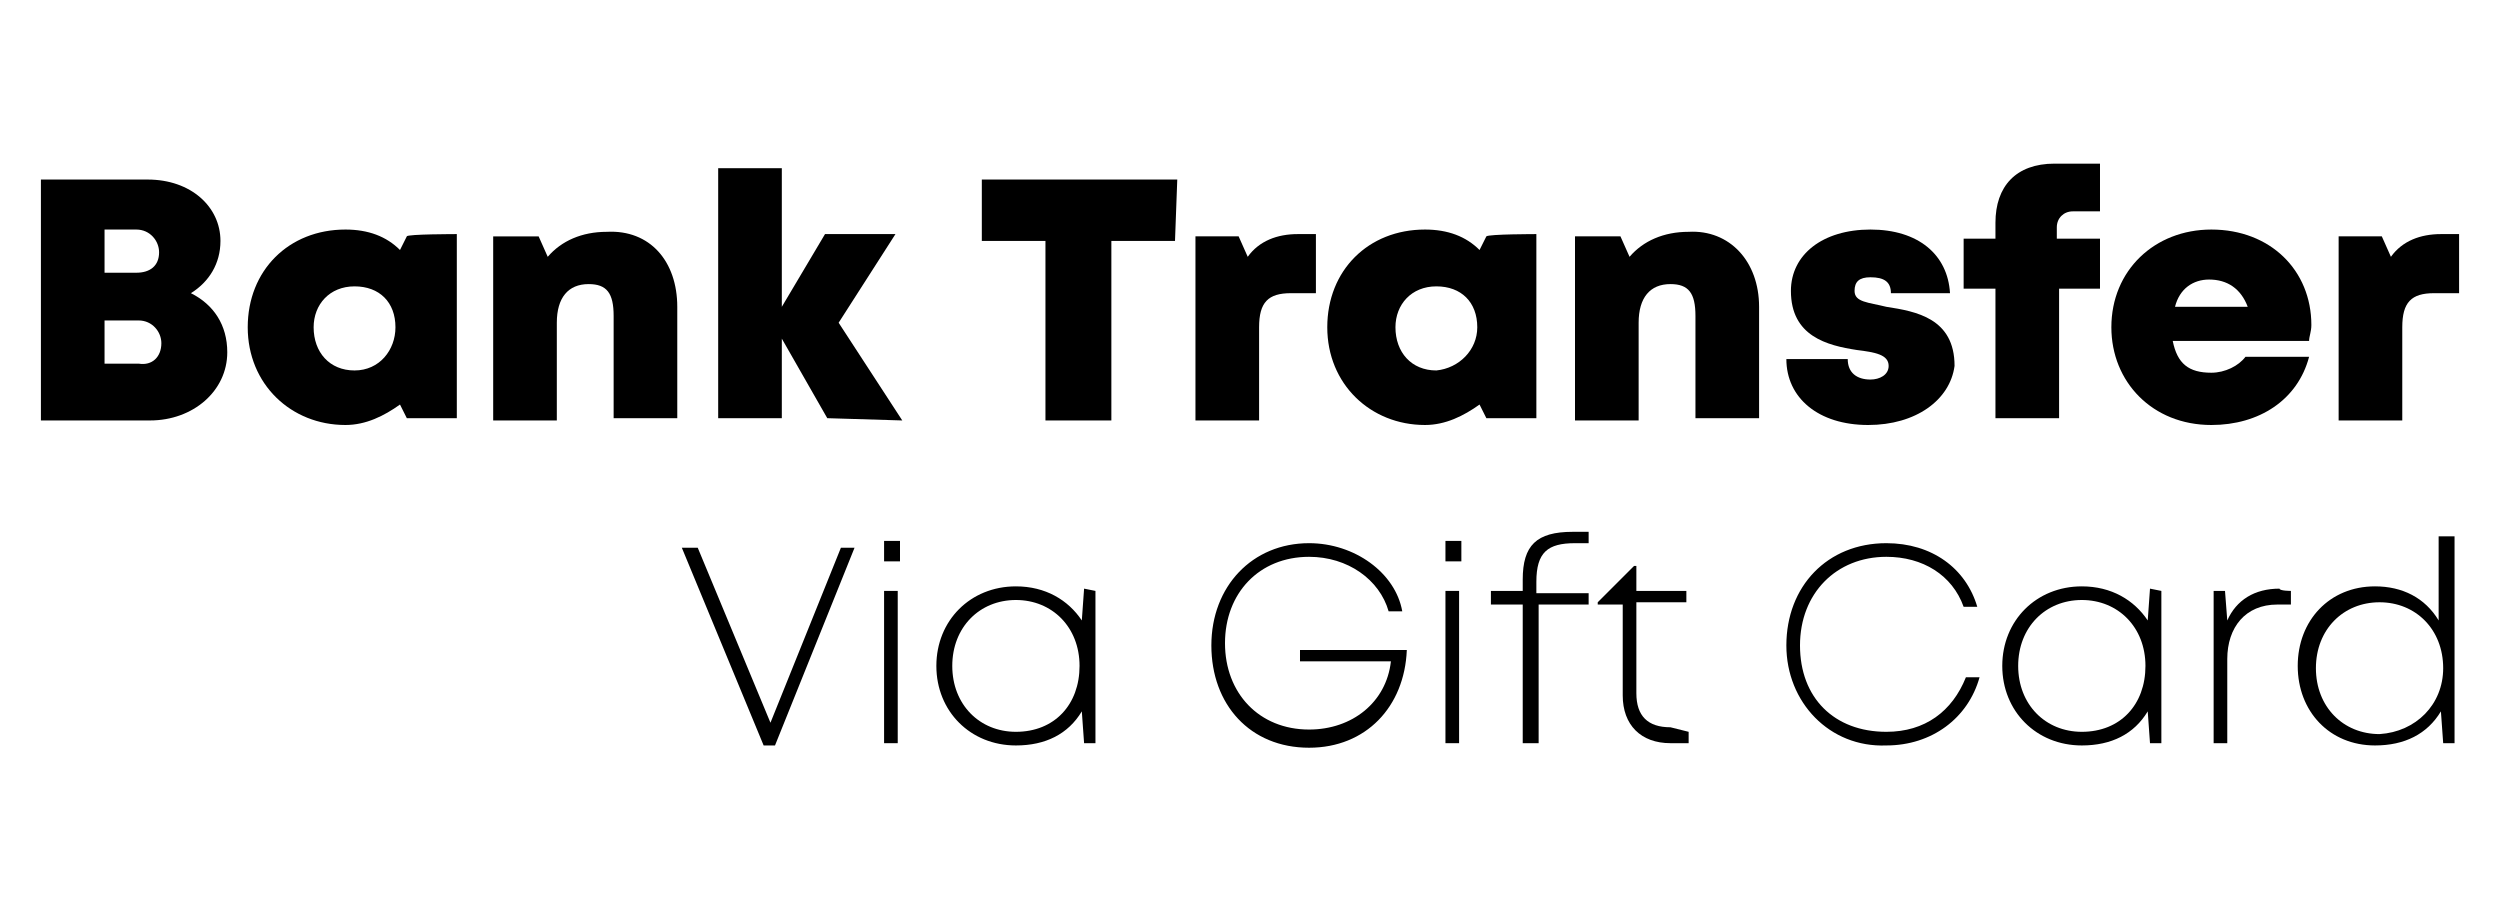 <?xml version="1.0" encoding="utf-8"?>
<!-- Generator: Adobe Illustrator 25.4.1, SVG Export Plug-In . SVG Version: 6.00 Build 0)  -->
<svg version="1.1"
	 id="svg2" sodipodi:docname="Deposit-Logo-Master-File_[D]Tom Horn-A-light-01.eps" xmlns:cc="http://creativecommons.org/ns#" xmlns:dc="http://purl.org/dc/elements/1.1/" xmlns:inkscape="http://www.inkscape.org/namespaces/inkscape" xmlns:rdf="http://www.w3.org/1999/02/22-rdf-syntax-ns#" xmlns:sodipodi="http://sodipodi.sourceforge.net/DTD/sodipodi-0.dtd" xmlns:svg="http://www.w3.org/2000/svg"
	 xmlns="http://www.w3.org/2000/svg" xmlns:xlink="http://www.w3.org/1999/xlink" x="0px" y="0px" viewBox="0 0 110 40"
	 style="enable-background:new 0 0 110 40;" xml:space="preserve">
<g>
	<g>
		<g>
			<path d="M8.4,12.9c1,0.5,1.6,1.4,1.6,2.6c0,1.7-1.5,3-3.4,3H1.8V7.9h4.7c1.9,0,3.2,1.2,3.2,2.7C9.7,11.6,9.2,12.4,8.4,12.9
				L8.4,12.9z M7.1,15.1c0-0.5-0.4-1-1-1H4.6V16h1.5C6.7,16.1,7.1,15.7,7.1,15.1z M7,11.1c0-0.5-0.4-1-1-1H4.6V12H6
				C6.6,12,7,11.7,7,11.1L7,11.1z"/>
			<path d="M20.1,10.3v8.1h-2.2l-0.3-0.6c-0.7,0.5-1.5,0.9-2.4,0.9c-2.4,0-4.3-1.8-4.3-4.3c0-2.5,1.8-4.3,4.3-4.3
				c1,0,1.8,0.3,2.4,0.9l0.3-0.6C17.9,10.3,20.1,10.3,20.1,10.3z M17.4,14.4c0-1.1-0.7-1.8-1.8-1.8s-1.8,0.8-1.8,1.8
				c0,1.1,0.7,1.9,1.8,1.9S17.4,15.4,17.4,14.4z"/>
			<path d="M29.8,13.5v4.9H27v-4.5c0-1-0.3-1.4-1.1-1.4c-0.9,0-1.4,0.6-1.4,1.7v4.3h-2.8v-8.1h2l0.4,0.9c0.6-0.7,1.5-1.1,2.6-1.1
				C28.6,10.1,29.8,11.5,29.8,13.5z"/>
			<path d="M36.4,18.4l-2-3.5v3.5h-2.8v-11h2.8v6.1l1.9-3.2h3.1l-2.5,3.9l2.8,4.3L36.4,18.4L36.4,18.4z"/>
			<path d="M51.7,10.6h-2.8v7.9H46v-7.9h-2.8V7.9h8.6L51.7,10.6L51.7,10.6z"/>
			<path d="M57.9,10.3v2.6h-1.1c-1,0-1.4,0.4-1.4,1.5v4.1h-2.8v-8.1h1.9l0.4,0.9c0.5-0.7,1.3-1,2.2-1H57.9z"/>
			<path d="M67.6,10.3v8.1h-2.2l-0.3-0.6c-0.7,0.5-1.5,0.9-2.4,0.9c-2.4,0-4.3-1.8-4.3-4.3c0-2.5,1.8-4.3,4.3-4.3
				c1,0,1.8,0.3,2.4,0.9l0.3-0.6C65.5,10.3,67.6,10.3,67.6,10.3z M65,14.4c0-1.1-0.7-1.8-1.8-1.8c-1.1,0-1.8,0.8-1.8,1.8
				c0,1.1,0.7,1.9,1.8,1.9C64.2,16.2,65,15.4,65,14.4z"/>
			<path d="M77.4,13.5v4.9h-2.8v-4.5c0-1-0.3-1.4-1.1-1.4c-0.9,0-1.4,0.6-1.4,1.7v4.3h-2.8v-8.1h2l0.4,0.9c0.6-0.7,1.5-1.1,2.6-1.1
				C76.1,10.1,77.4,11.5,77.4,13.5z"/>
			<path d="M82.2,18.7c-2.2,0-3.6-1.2-3.6-2.9h2.7c0,0.6,0.4,0.9,1,0.9c0.4,0,0.8-0.2,0.8-0.6c0-0.5-0.6-0.6-1.4-0.7
				c-1.3-0.2-2.9-0.6-2.9-2.6c0-1.6,1.4-2.7,3.5-2.7s3.4,1.1,3.5,2.8h-2.6c0-0.5-0.3-0.7-0.9-0.7c-0.5,0-0.7,0.2-0.7,0.6
				c0,0.5,0.6,0.5,1.4,0.7c1.3,0.2,3,0.5,3,2.6C85.8,17.6,84.3,18.7,82.2,18.7L82.2,18.7z"/>
			<path d="M92.4,12.7h-1.8v5.7h-2.8v-5.7h-1.4v-2.2h1.4V9.8c0-1.6,0.9-2.6,2.6-2.6h2v2.1h-1.2c-0.4,0-0.7,0.3-0.7,0.7v0.5h1.9
				L92.4,12.7L92.4,12.7z"/>
			<path d="M101.7,14.3c0,0.3-0.1,0.5-0.1,0.7h-6c0.2,1,0.7,1.4,1.7,1.4c0.6,0,1.2-0.3,1.5-0.7h2.8c-0.5,1.9-2.2,3-4.3,3
				c-2.6,0-4.4-1.9-4.4-4.3c0-2.5,1.9-4.3,4.4-4.3C99.9,10.1,101.7,11.9,101.7,14.3L101.7,14.3z M95.7,13.5h3.2
				c-0.3-0.8-0.9-1.2-1.7-1.2C96.5,12.3,95.9,12.7,95.7,13.5z"/>
			<path d="M108.2,10.3v2.6h-1.1c-1,0-1.4,0.4-1.4,1.5v4.1h-2.8v-8.1h1.9l0.4,0.9c0.5-0.7,1.3-1,2.2-1H108.2z"/>
		</g>
	</g>
	<g>
		<path d="M37.6,24.1l-3.5,8.7h-0.5l-3.6-8.7h0.7l3.2,7.7l3.1-7.7C36.8,24.1,37.6,24.1,37.6,24.1z"/>
		<path d="M38.9,23.8h0.7v0.9h-0.7V23.8z M38.9,26h0.6v6.7h-0.6V26z"/>
		<path d="M48.2,26v6.7h-0.5l-0.1-1.4c-0.6,1-1.6,1.5-2.9,1.5c-2,0-3.5-1.5-3.5-3.5s1.5-3.5,3.5-3.5c1.3,0,2.3,0.6,2.9,1.5l0.1-1.4
			L48.2,26L48.2,26z M44.7,32.2c1.7,0,2.8-1.2,2.8-2.9s-1.2-2.9-2.8-2.9c-1.6,0-2.8,1.2-2.8,2.9C41.9,31,43.1,32.2,44.7,32.2
			L44.7,32.2z"/>
		<path d="M61.9,28.6c-0.1,2.5-1.8,4.3-4.3,4.3c-2.6,0-4.3-1.9-4.3-4.5c0-2.6,1.8-4.5,4.3-4.5c2,0,3.8,1.3,4.1,3h-0.6
			c-0.4-1.4-1.8-2.4-3.5-2.4c-2.2,0-3.7,1.6-3.7,3.8s1.5,3.8,3.7,3.8c1.9,0,3.4-1.2,3.6-3h-4v-0.5H61.9z"/>
		<path d="M63.6,23.8h0.7v0.9h-0.7V23.8z M63.6,26h0.6v6.7h-0.6V26z"/>
		<path d="M69.9,26.6h-2.2v6.1H67v-6.1h-1.4V26H67v-0.5c0-1.5,0.6-2.1,2.2-2.1h0.7v0.5h-0.6c-1.2,0-1.7,0.4-1.7,1.7v0.5h2.3
			L69.9,26.6L69.9,26.6z"/>
		<path d="M74.3,32.2v0.5h-0.8c-1.3,0-2.1-0.8-2.1-2.1v-4h-1.1v-0.1l1.6-1.6H72V26h2.2v0.5H72v4c0,1,0.5,1.5,1.5,1.5L74.3,32.2
			L74.3,32.2z"/>
		<path d="M78.6,28.4c0-2.6,1.8-4.5,4.4-4.5c2,0,3.5,1.1,4,2.8h-0.6c-0.5-1.4-1.8-2.2-3.4-2.2c-2.2,0-3.8,1.6-3.8,3.9
			s1.5,3.8,3.8,3.8c1.7,0,2.9-0.9,3.5-2.4h0.6c-0.5,1.8-2.1,3-4.1,3C80.5,32.9,78.6,30.9,78.6,28.4z"/>
		<path d="M95.1,26v6.7h-0.5l-0.1-1.4c-0.6,1-1.6,1.5-2.9,1.5c-2,0-3.5-1.5-3.5-3.5s1.5-3.5,3.5-3.5c1.3,0,2.3,0.6,2.9,1.5l0.1-1.4
			L95.1,26L95.1,26z M91.6,32.2c1.7,0,2.8-1.2,2.8-2.9s-1.2-2.9-2.8-2.9c-1.6,0-2.8,1.2-2.8,2.9C88.8,31,90,32.2,91.6,32.2
			L91.6,32.2z"/>
		<path d="M100.8,26v0.6h-0.6c-1.4,0-2.2,1-2.2,2.4v3.7h-0.6V26h0.5l0.1,1.3c0.4-0.9,1.2-1.4,2.3-1.4C100.3,26,100.8,26,100.8,26z"
			/>
		<path d="M108,23.6v9.1h-0.5l-0.1-1.4c-0.6,1-1.6,1.5-2.9,1.5c-2,0-3.4-1.5-3.4-3.5s1.4-3.5,3.4-3.5c1.2,0,2.2,0.5,2.8,1.5v-3.7
			C107.4,23.6,108,23.6,108,23.6z M107.5,29.4c0-1.7-1.2-2.9-2.8-2.9c-1.6,0-2.8,1.2-2.8,2.9c0,1.7,1.2,2.9,2.8,2.9
			C106.3,32.2,107.5,31,107.5,29.4z"/>
	</g>
</g>
</svg>
